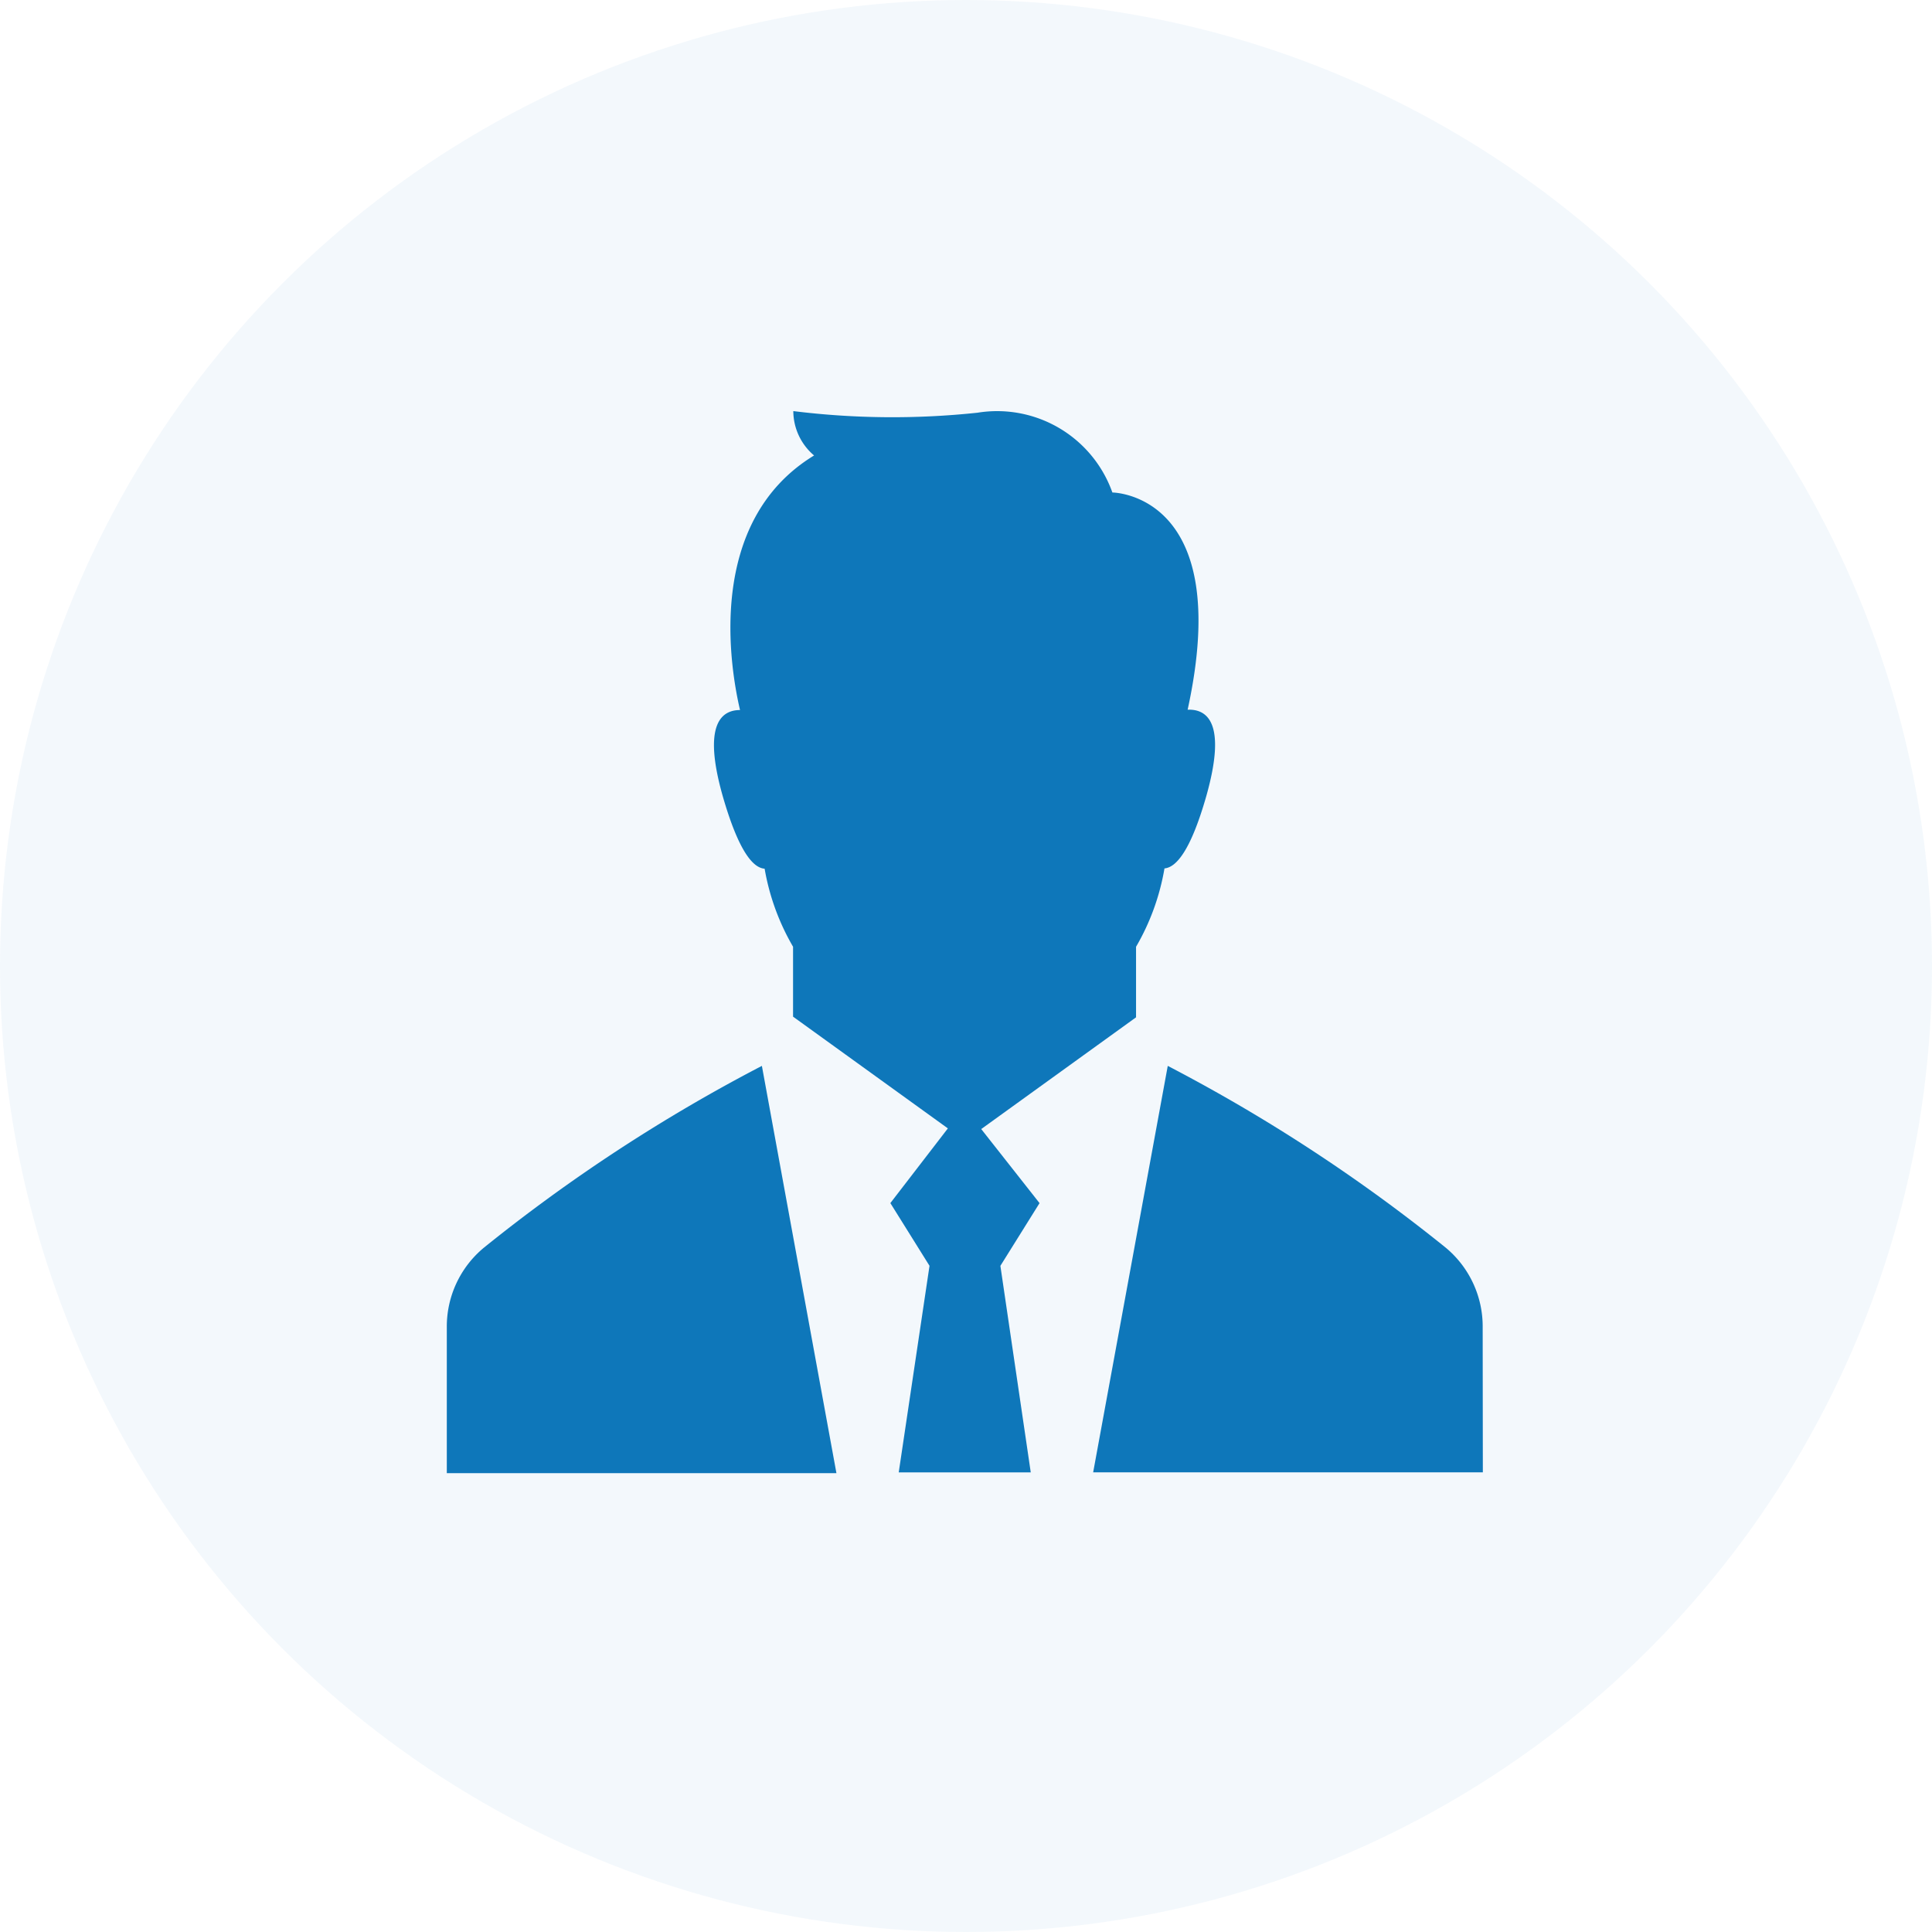 <svg xmlns="http://www.w3.org/2000/svg" width="60" height="60" viewBox="0 0 60 60">
  <g id="グループ_4443" data-name="グループ 4443" transform="translate(-564 -2759)">
    <circle id="楕円形_137" data-name="楕円形 137" cx="30" cy="30" r="30" transform="translate(564 2759)" fill="#0e77ba" opacity="0.05"/>
    <g id="グループ_3578" data-name="グループ 3578" transform="translate(577.876 2771.75)">
      <path id="パス_4244" data-name="パス 4244" d="M52.792,70.453H40.69L43.007,57.83a51.889,51.889,0,0,1,8.634,5.647,3.181,3.181,0,0,1,1.146,2.481Z" transform="translate(-20.617 -37.478)" fill="#0e77ba"/>
      <path id="パス_4245" data-name="パス 4245" d="M31.772,26.038c1.469-6.727-2.337-6.746-2.337-6.746a3.8,3.8,0,0,0-4.188-2.478,24.95,24.95,0,0,1-5.721-.05,1.813,1.813,0,0,0,.645,1.378c-3.384,2.062-2.605,6.6-2.3,7.906-.576,0-1.171.441-.536,2.677.5,1.735.948,2.226,1.3,2.25a7.266,7.266,0,0,0,.883,2.424V35.57l4.808,3.47-1.786,2.32,1.216,1.948L22.8,49.723h4.1l-.943-6.414,1.216-1.948-1.811-2.3,4.808-3.47V33.4a7.249,7.249,0,0,0,.883-2.434c.347-.03.8-.5,1.3-2.25C33,26.42,32.362,26.013,31.772,26.038Z" transform="translate(-8.765 -16.747)" fill="#0e77ba"/>
      <path id="パス_4246" data-name="パス 4246" d="M10.235,57.83A51.869,51.869,0,0,0,1.6,63.477,3.181,3.181,0,0,0,.45,65.958v4.52h12.1Z" transform="translate(-0.45 -37.478)" fill="#0e77ba"/>
    </g>
  </g>
</svg>
